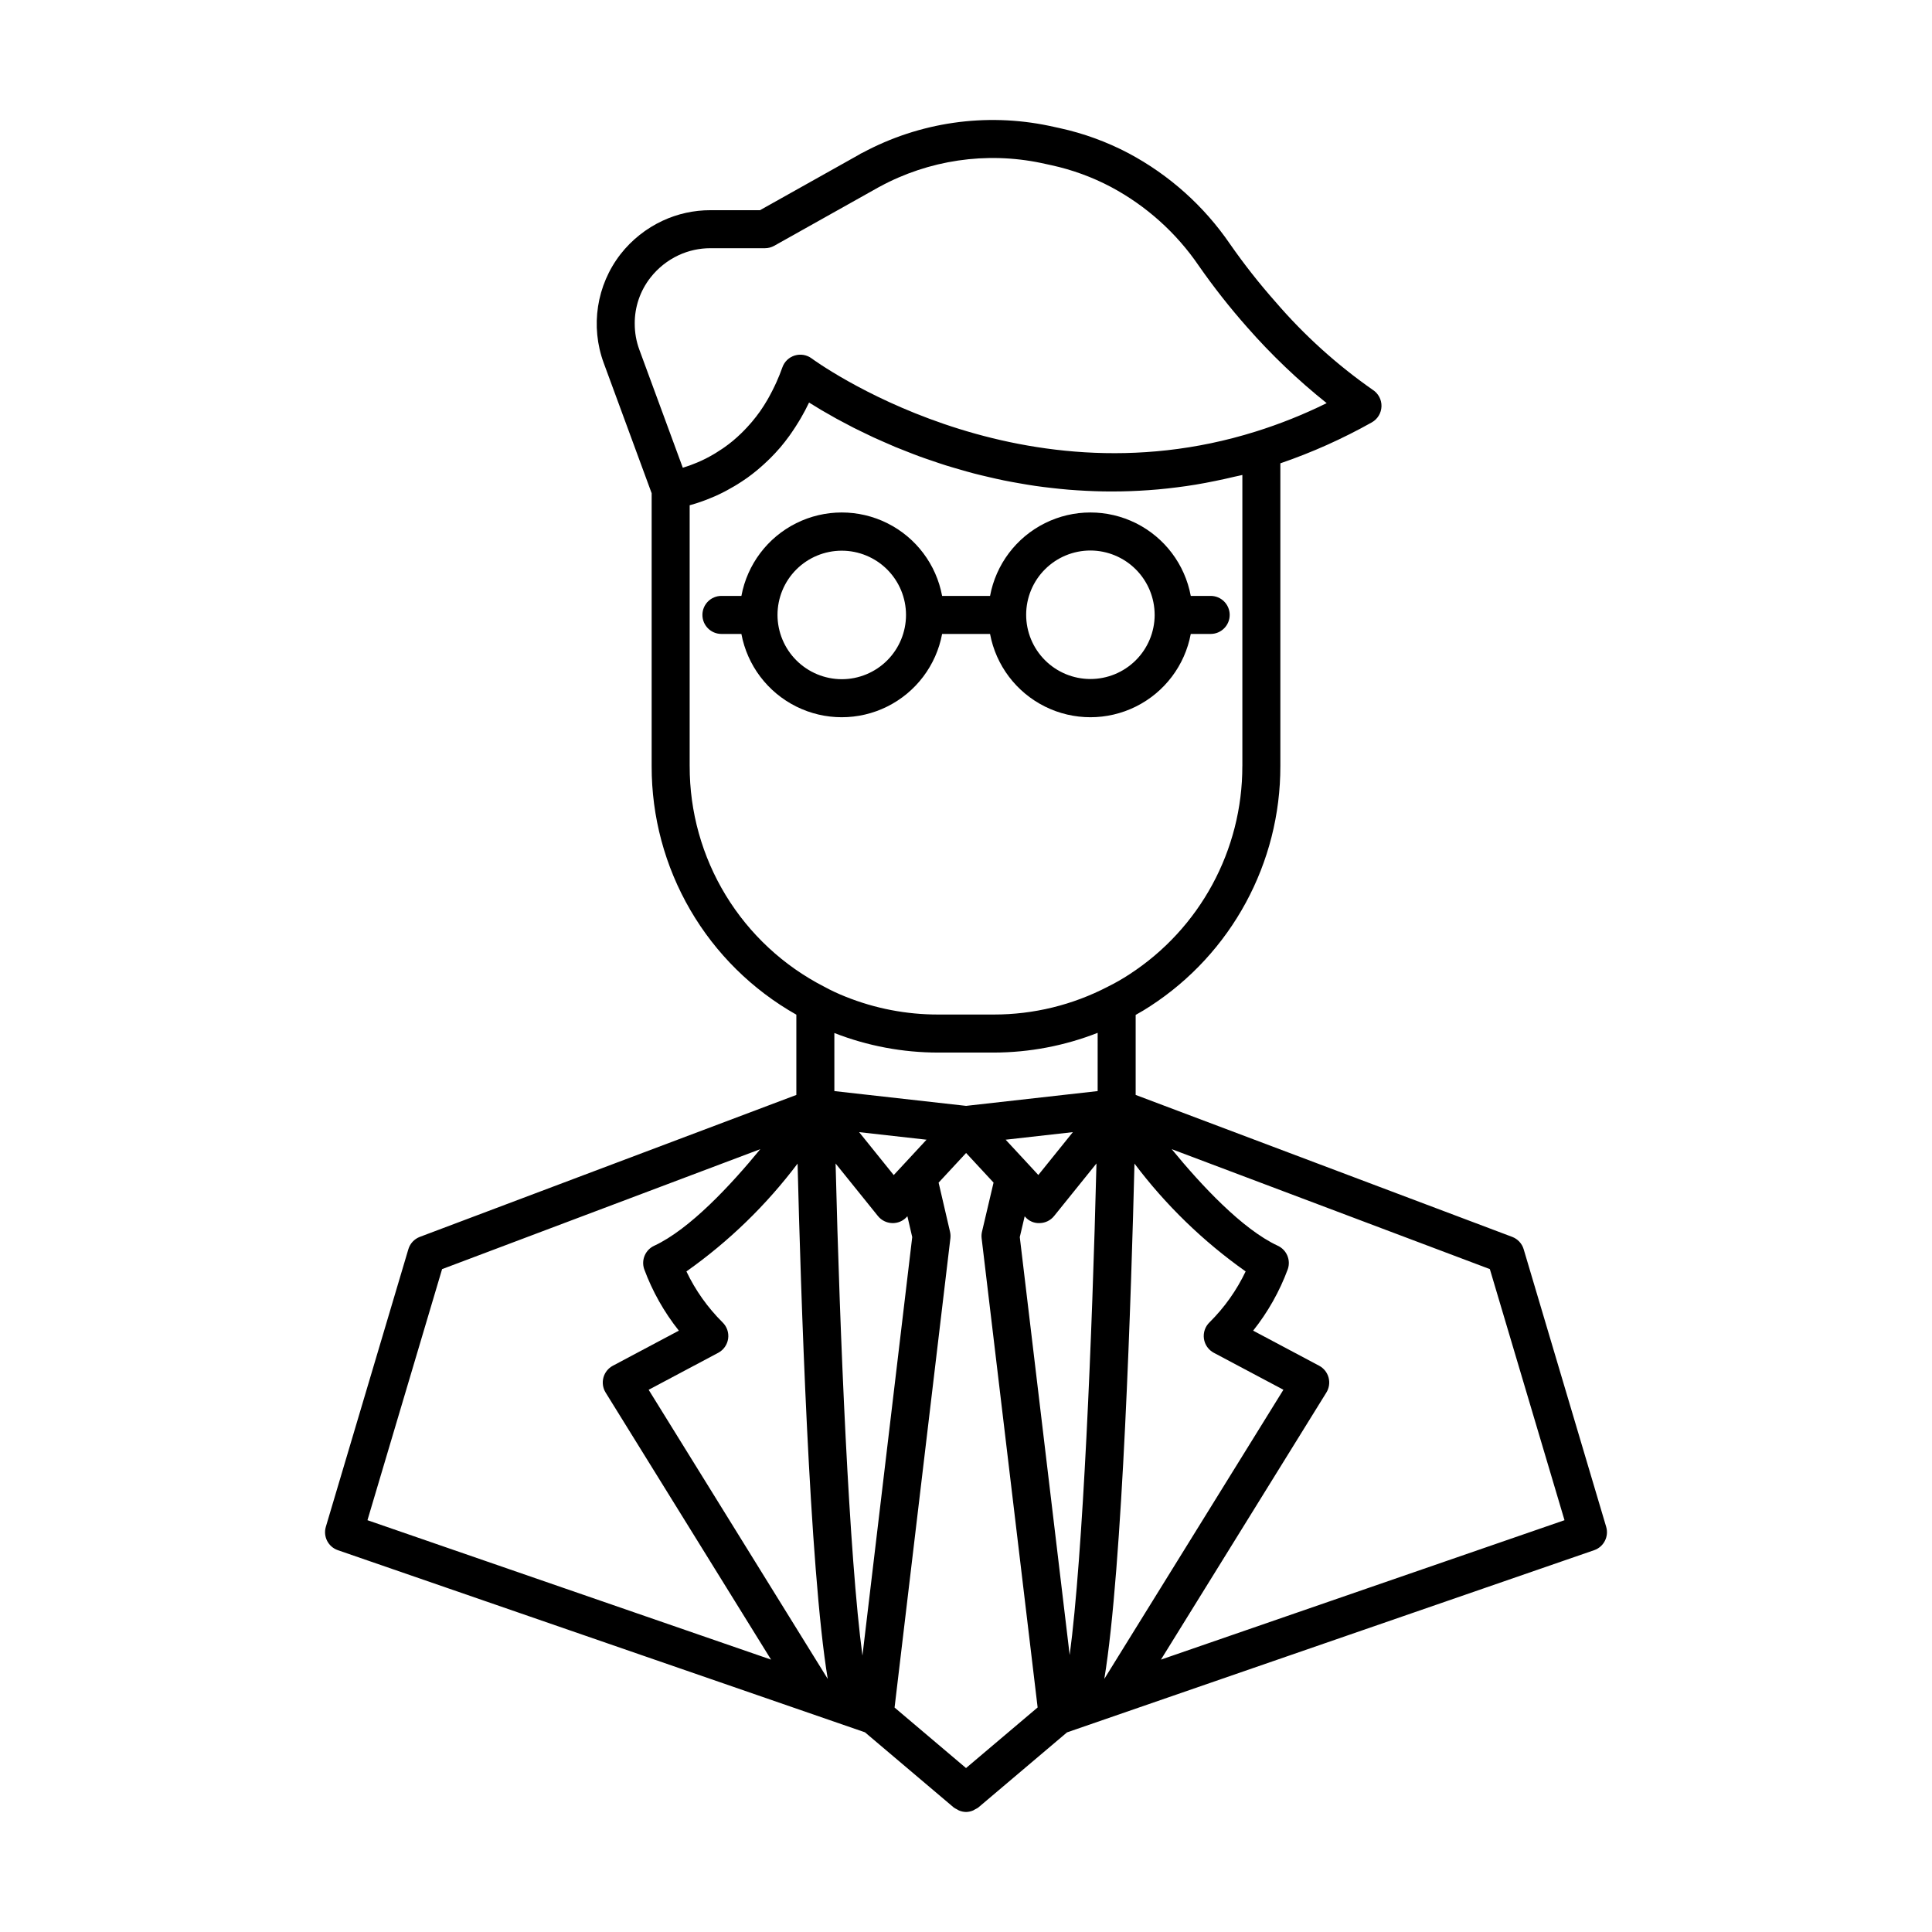 <?xml version="1.0" encoding="UTF-8"?>
<!-- Uploaded to: ICON Repo, www.iconrepo.com, Generator: ICON Repo Mixer Tools -->
<svg fill="#000000" width="800px" height="800px" version="1.1" viewBox="144 144 512 512" xmlns="http://www.w3.org/2000/svg">
 <g>
  <path d="m393.67 312h12.703c1.562 8.336 6.945 15.457 14.539 19.238s16.523 3.781 24.117 0 12.977-10.902 14.535-19.238h5.277c2.781 0 5.039-2.258 5.039-5.039 0-2.785-2.258-5.039-5.039-5.039h-5.277c-1.551-8.348-6.93-15.48-14.527-19.27-7.598-3.785-16.535-3.785-24.133 0-7.598 3.789-12.977 10.922-14.527 19.27h-12.707c-1.551-8.348-6.934-15.48-14.531-19.27-7.598-3.785-16.535-3.785-24.133 0-7.598 3.789-12.977 10.922-14.527 19.27h-5.293c-2.781 0-5.039 2.254-5.039 5.039 0 2.781 2.258 5.039 5.039 5.039h5.289c1.562 8.336 6.945 15.457 14.539 19.238s16.523 3.781 24.117 0 12.977-10.902 14.539-19.238zm39.301-22.109c4.516 0.012 8.844 1.812 12.035 5.008 3.188 3.195 4.984 7.523 4.988 12.039l-0.004 0.02 0.004 0.027 0.004 0.004c-0.02 4.512-1.828 8.832-5.031 12.012-3.199 3.18-7.531 4.957-12.043 4.945-4.512-0.012-8.836-1.816-12.02-5.012-3.184-3.199-4.969-7.527-4.961-12.039 0.004-4.512 1.801-8.84 4.996-12.027 3.191-3.188 7.519-4.977 12.031-4.977zm-82.926 17.078c0-4.516 1.793-8.848 4.984-12.043 3.195-3.191 7.527-4.988 12.043-4.988s8.848 1.797 12.043 4.988c3.191 3.195 4.988 7.527 4.988 12.043s-1.797 8.848-4.988 12.043c-3.195 3.191-7.527 4.988-12.043 4.984-4.512-0.012-8.836-1.809-12.027-5-3.191-3.191-4.988-7.516-5-12.027z"/>
  <path d="m255.27 471.78c-1.473 0.555-2.606 1.766-3.051 3.277l-21.867 73.559c-0.77 2.586 0.637 5.32 3.188 6.199l139.68 48.262 23.531 19.922 0.004 0.004c0.254 0.18 0.523 0.336 0.805 0.465 0.176 0.117 0.355 0.223 0.543 0.312 0.602 0.262 1.25 0.402 1.902 0.414h0.008c0.652-0.012 1.297-0.152 1.898-0.414 0.188-0.09 0.371-0.195 0.547-0.312 0.281-0.129 0.551-0.285 0.805-0.465l23.504-19.902 139.7-48.285c2.551-0.883 3.953-3.613 3.184-6.199l-21.863-73.559c-0.449-1.512-1.578-2.723-3.055-3.277l-99.77-37.613v-21.207c1.371-0.762 2.676-1.531 3.863-2.32 21.539-13.988 34.523-37.941 34.48-63.625v-80.23c8.387-2.871 16.496-6.504 24.227-10.844 1.547-0.867 2.519-2.481 2.574-4.25 0.051-1.766-0.832-3.434-2.32-4.387-9.527-6.656-18.18-14.48-25.754-23.293-4.316-4.875-8.344-9.996-12.066-15.336-6.887-10.07-16.109-18.324-26.879-24.059-5.758-3.035-11.902-5.277-18.262-6.664l-2.812-0.613h-0.004c-16.801-3.512-34.305-0.98-49.426 7.141-0.328 0.125-0.637 0.293-0.918 0.5l-26.262 14.723h-13.141c-4.371-0.004-8.691 0.945-12.652 2.789-4.367 2.035-8.191 5.07-11.16 8.863-6.371 8.211-8.051 19.133-4.445 28.879l12.688 34.477v72.305c-0.031 13.398 3.504 26.562 10.242 38.141 6.738 11.578 16.438 21.152 28.102 27.742v21.27zm207.78 26.973c0.223 1.598 1.199 2.992 2.625 3.75l18.441 9.797-47.465 76.629c4.852-29.164 7.18-103.73 7.996-136.57v0.004c8.277 10.996 18.219 20.637 29.461 28.578-2.387 5.012-5.621 9.574-9.562 13.48-1.164 1.121-1.719 2.731-1.496 4.332zm-63.043 113.8-18.938-16.035 14.793-124.36v0.004c0.066-0.582 0.035-1.168-0.098-1.738l-3.023-13.016 7.285-7.856 7.277 7.848-3.062 13.008c-0.133 0.574-0.168 1.168-0.098 1.754l14.84 124.33zm-64.539-118.13c-3.938-3.91-7.172-8.469-9.562-13.48 11.242-7.941 21.18-17.586 29.461-28.578 0.812 32.84 3.144 107.4 7.996 136.57l-47.465-76.629 18.441-9.801c1.426-0.758 2.402-2.156 2.625-3.754 0.223-1.598-0.332-3.207-1.496-4.328zm50.281-22.582-13.191 110.91c-3.519-26.145-5.992-84.754-7.117-130.41l11.215 13.914c0.918 1.141 2.285 1.824 3.746 1.875 1.465 0.062 2.883-0.527 3.871-1.605l0.195-0.211zm-2.207-19.336-0.008 0.008-2.688 2.894-9.168-11.379 17.863 2.004zm32.008 13.824 0.168 0.184c0.969 1.109 2.402 1.711 3.871 1.617 1.469-0.043 2.84-0.73 3.758-1.871l11.227-13.926c-1.125 45.574-3.59 104.05-7.098 130.27l-13.223-110.76zm3.617-10.941-2.641-2.863-0.012-0.012-6.008-6.481 17.816-2.004zm15.723-22.238-34.863 3.918-34.91-3.918-0.004-15.391c8.785 3.43 18.129 5.188 27.559 5.184h14.711c9.414-0.02 18.742-1.793 27.508-5.231zm-173.73 47.18 84.324-31.789c-7.801 9.516-18.699 21.234-28.121 25.602v-0.004c-2.328 1.082-3.473 3.738-2.656 6.172 2.176 5.898 5.281 11.41 9.195 16.328l-17.488 9.293c-1.23 0.656-2.137 1.789-2.5 3.137-0.363 1.344-0.156 2.781 0.578 3.965l43.848 70.785-106.96-36.949zm297.45 66.539-106.95 36.949 43.844-70.785c0.734-1.184 0.945-2.621 0.582-3.965-0.363-1.348-1.27-2.481-2.5-3.137l-17.488-9.293c3.914-4.918 7.019-10.43 9.195-16.328 0.816-2.434-0.328-5.09-2.66-6.172-9.418-4.367-20.316-16.082-28.117-25.598l84.309 31.785zm-246.4-317.09c-0.031-4.426 1.441-8.73 4.172-12.215 1.984-2.535 4.543-4.57 7.461-5.934 2.637-1.223 5.512-1.855 8.418-1.852h14.457c0.863 0 1.715-0.223 2.465-0.645l27.41-15.367c0.051-0.027 0.125-0.074 0.203-0.121 0.102-0.047 0.203-0.098 0.301-0.152v-0.004c13.078-7.098 28.246-9.332 42.812-6.297l2.762 0.602h0.004c5.477 1.195 10.766 3.125 15.723 5.742 9.336 4.981 17.332 12.148 23.297 20.895 3.945 5.66 8.219 11.09 12.789 16.258 6.426 7.328 13.488 14.07 21.102 20.148-6.07 2.996-12.367 5.516-18.828 7.535-63.938 20.055-117.11-18.98-117.64-19.375-1.285-0.961-2.953-1.254-4.488-0.789-1.535 0.465-2.758 1.637-3.289 3.148-0.488 1.391-1.027 2.691-1.586 3.949-0.164 0.371-0.34 0.723-0.508 1.082-0.426 0.898-0.871 1.762-1.328 2.594-0.184 0.328-0.359 0.66-0.547 0.98-0.609 1.039-1.238 2.039-1.891 2.969l-0.066 0.098c-0.684 0.969-1.391 1.867-2.109 2.723-0.203 0.242-0.41 0.469-0.613 0.703-0.539 0.613-1.086 1.203-1.637 1.758-0.211 0.215-0.422 0.43-0.637 0.637-0.691 0.668-1.391 1.301-2.086 1.883l-0.125 0.109c-0.754 0.621-1.504 1.188-2.254 1.719-0.203 0.145-0.402 0.273-0.602 0.41-0.559 0.383-1.117 0.742-1.664 1.074-0.203 0.125-0.41 0.25-0.609 0.367-0.66 0.383-1.309 0.742-1.941 1.062l-0.148 0.078c-0.695 0.352-1.367 0.656-2.019 0.938-0.16 0.07-0.316 0.133-0.477 0.195-0.492 0.203-0.969 0.391-1.426 0.559-0.152 0.055-0.309 0.113-0.461 0.168-0.523 0.184-1.027 0.352-1.492 0.492l-0.094 0.031-0.074 0.02-11.496-31.23c-0.828-2.223-1.246-4.574-1.238-6.945zm14.559 117.24v-69.117c0.543-0.148 1.137-0.324 1.758-0.52 0.18-0.055 0.367-0.121 0.551-0.184 0.496-0.164 1.012-0.344 1.547-0.543 0.219-0.082 0.438-0.16 0.66-0.246 0.672-0.262 1.367-0.543 2.086-0.859l0.223-0.094c0.781-0.348 1.59-0.742 2.414-1.168 0.234-0.121 0.473-0.254 0.711-0.379 0.621-0.332 1.254-0.691 1.891-1.07 0.266-0.156 0.527-0.312 0.797-0.48 0.809-0.5 1.621-1.035 2.441-1.613 0.066-0.047 0.133-0.086 0.199-0.133 0.871-0.625 1.75-1.309 2.625-2.031 0.254-0.211 0.508-0.434 0.762-0.656 0.652-0.559 1.301-1.148 1.945-1.77 0.266-0.254 0.531-0.504 0.797-0.77 0.828-0.828 1.645-1.699 2.449-2.633l0.137-0.148c0.832-0.977 1.645-2.031 2.441-3.125 0.238-0.324 0.465-0.668 0.699-1.004 0.582-0.844 1.152-1.727 1.707-2.641 0.227-0.371 0.453-0.738 0.672-1.121 0.738-1.285 1.457-2.613 2.129-4.035 0.961 0.609 2.047 1.273 3.246 1.984 0.355 0.211 0.785 0.445 1.16 0.664 0.895 0.52 1.785 1.039 2.793 1.594 0.523 0.289 1.121 0.594 1.676 0.891 0.953 0.512 1.891 1.016 2.934 1.547 0.68 0.348 1.434 0.699 2.148 1.051 1.012 0.496 2.008 0.988 3.09 1.488 0.816 0.379 1.695 0.754 2.551 1.133 1.082 0.48 2.148 0.957 3.293 1.434 0.941 0.391 1.945 0.773 2.926 1.16 1.148 0.453 2.281 0.902 3.484 1.344 1.059 0.391 2.168 0.758 3.266 1.133 1.215 0.418 2.422 0.832 3.688 1.23 1.168 0.367 2.383 0.711 3.59 1.062 1.273 0.371 2.543 0.738 3.859 1.082 1.273 0.332 2.586 0.637 3.902 0.945 1.332 0.312 2.66 0.617 4.031 0.898 1.367 0.281 2.766 0.527 4.172 0.773 1.391 0.246 2.781 0.48 4.207 0.688 1.453 0.211 2.93 0.387 4.414 0.555 1.449 0.164 2.902 0.316 4.383 0.441 1.523 0.125 3.066 0.215 4.625 0.297 1.508 0.074 3.027 0.129 4.562 0.156 1.586 0.027 3.184 0.02 4.797-0.008 1.574-0.027 3.164-0.086 4.762-0.172 1.629-0.086 3.262-0.203 4.918-0.348 1.648-0.148 3.309-0.336 4.984-0.547 1.656-0.207 3.312-0.441 4.988-0.719 1.727-0.285 3.469-0.621 5.219-0.98 1.668-0.34 3.336-0.699 5.023-1.109 0.715-0.176 1.414-0.285 2.137-0.473v77.148l-0.008-0.004c0.031 22.289-11.246 43.078-29.949 55.207-1.828 1.199-3.731 2.289-5.691 3.254-9.332 4.856-19.695 7.391-30.211 7.383h-14.711c-8.414 0.016-16.754-1.586-24.562-4.719-1.961-0.773-3.875-1.668-5.727-2.68-10.746-5.512-19.762-13.887-26.047-24.203-6.281-10.312-9.594-22.164-9.562-34.246z"/>
 </g>
</svg>